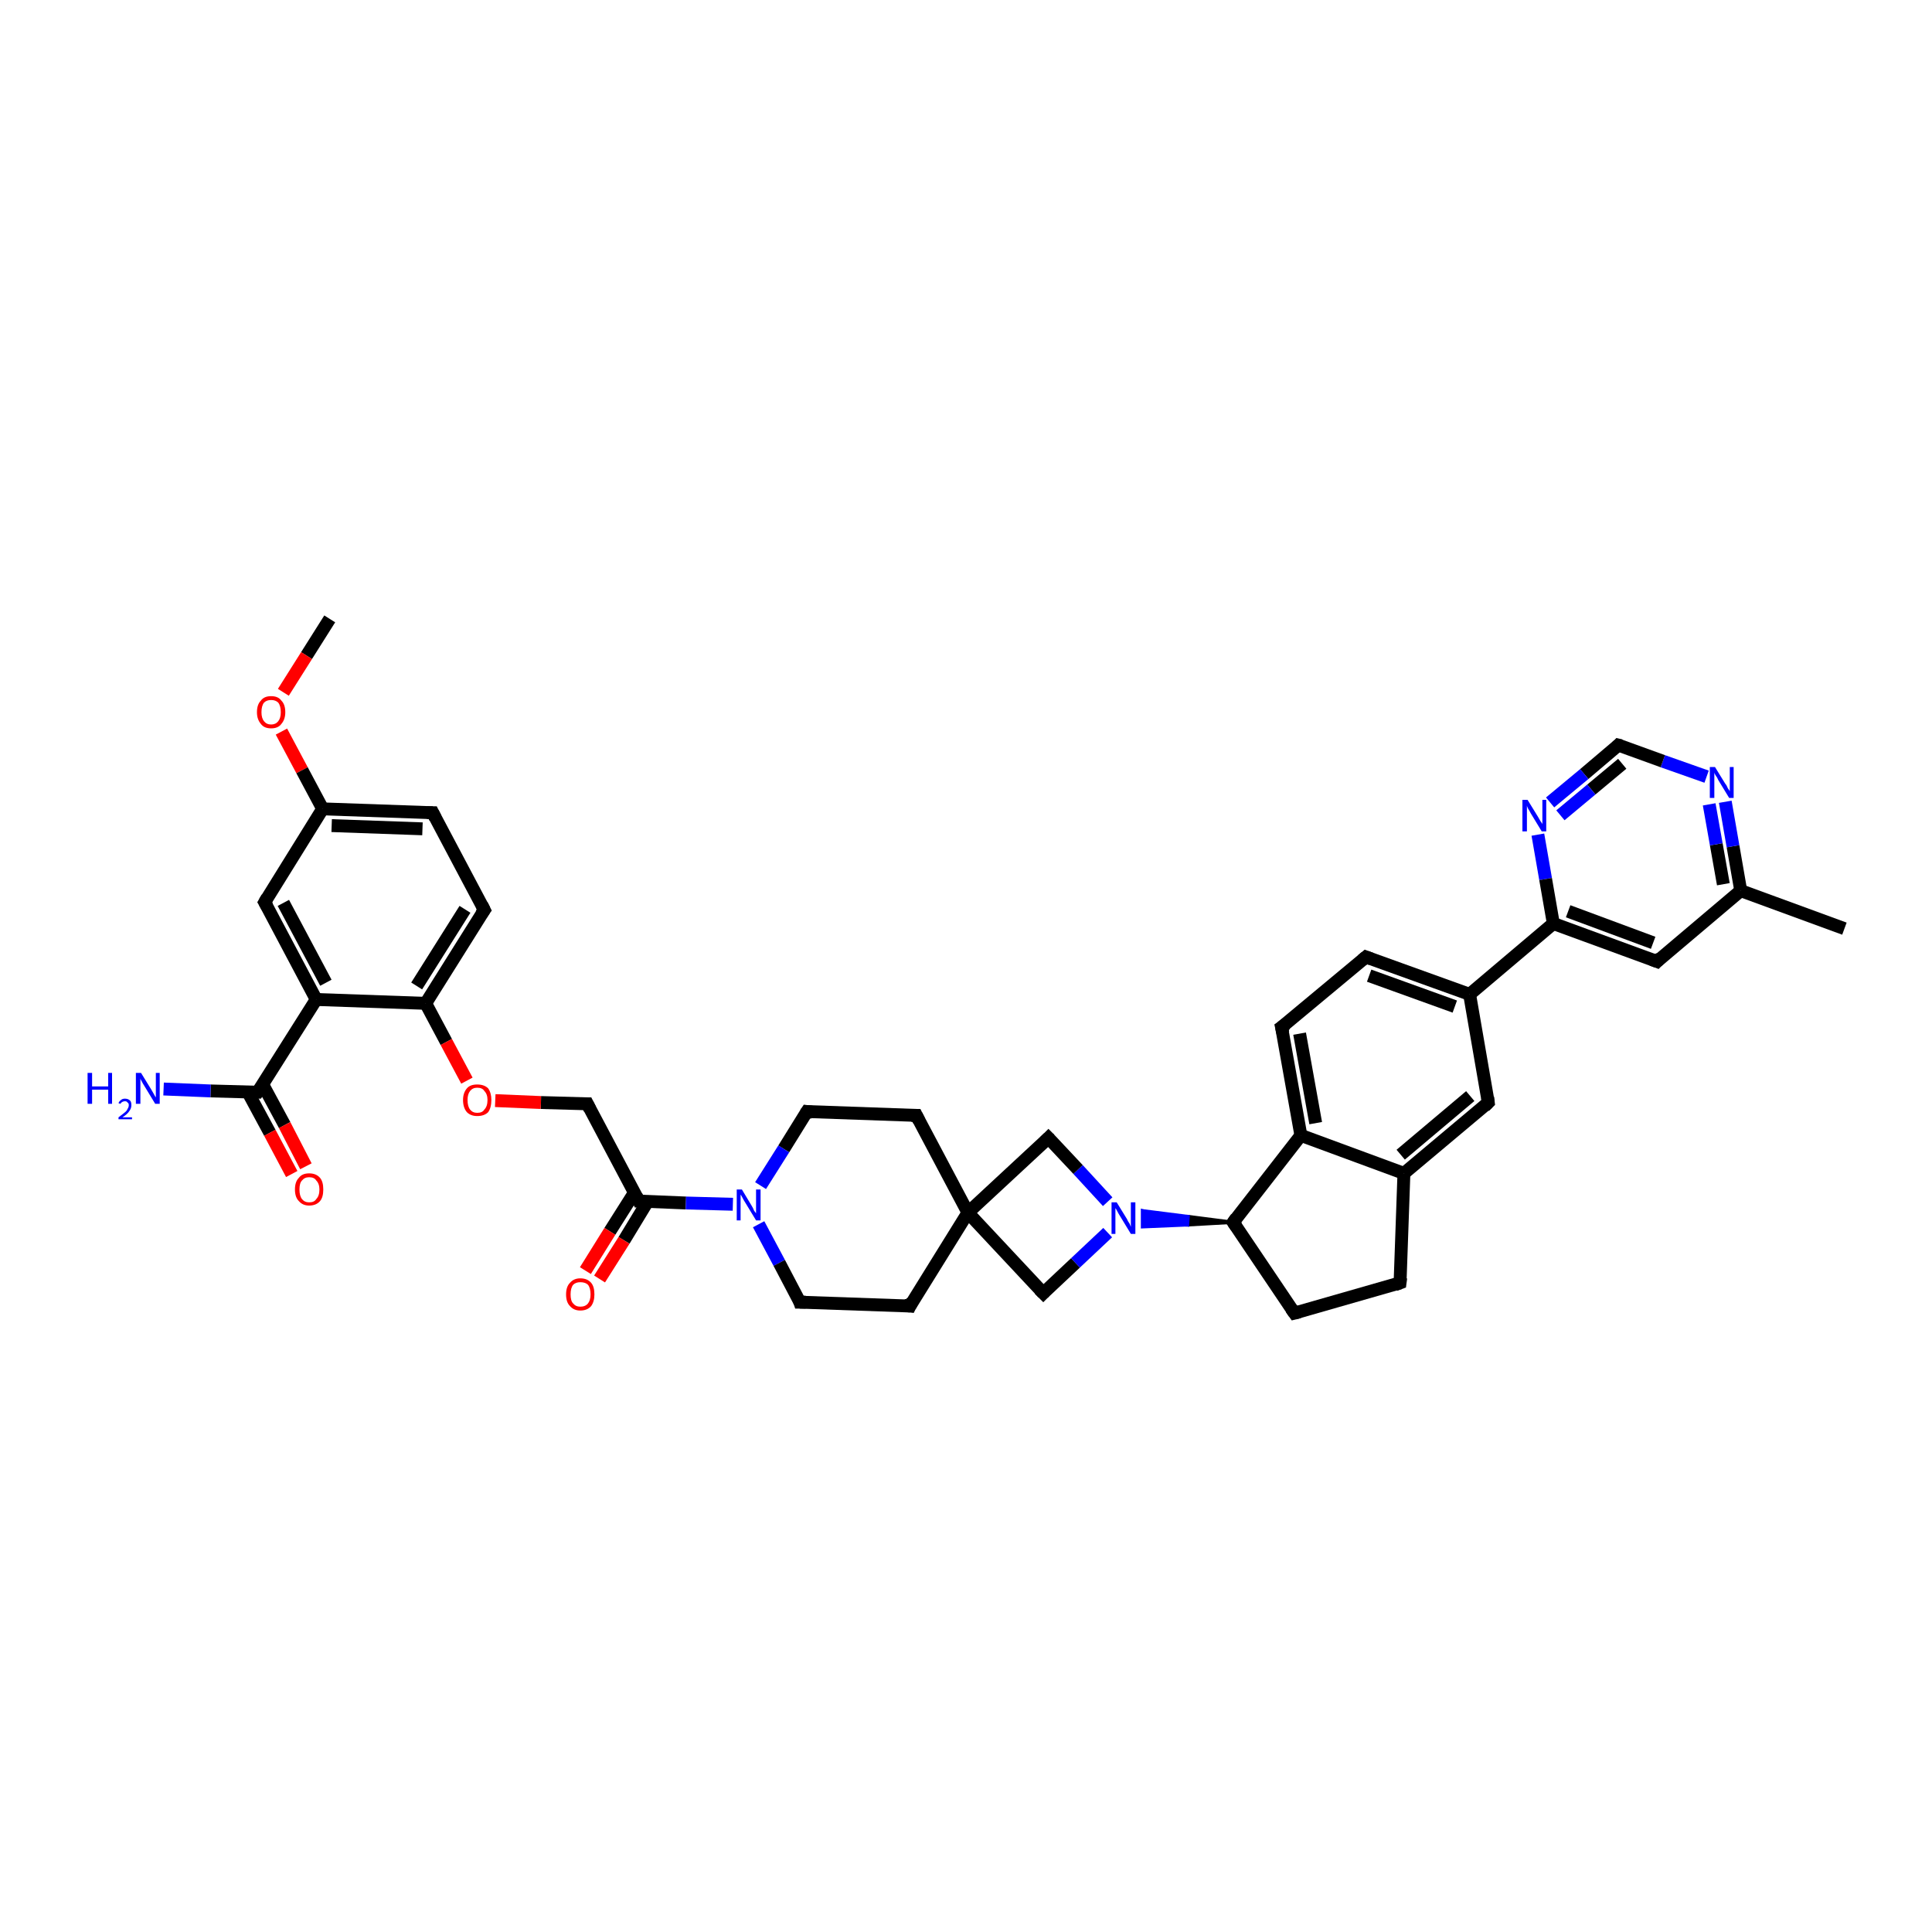 <?xml version='1.0' encoding='iso-8859-1'?>
<svg version='1.1' baseProfile='full'
              xmlns='http://www.w3.org/2000/svg'
                      xmlns:rdkit='http://www.rdkit.org/xml'
                      xmlns:xlink='http://www.w3.org/1999/xlink'
                  xml:space='preserve'
width='300px' height='300px' viewBox='0 0 300 300'>
<!-- END OF HEADER -->
<rect style='opacity:1.0;fill:#FFFFFF;stroke:none' width='300.0' height='300.0' x='0.0' y='0.0'> </rect>
<path class='bond-0 atom-0 atom-1' d='M 51.2,96.1 L 47.6,101.8' style='fill:none;fill-rule:evenodd;stroke:#000000;stroke-width:2.0px;stroke-linecap:butt;stroke-linejoin:miter;stroke-opacity:1' />
<path class='bond-0 atom-0 atom-1' d='M 47.6,101.8 L 44.0,107.5' style='fill:none;fill-rule:evenodd;stroke:#FF0000;stroke-width:2.0px;stroke-linecap:butt;stroke-linejoin:miter;stroke-opacity:1' />
<path class='bond-1 atom-1 atom-2' d='M 43.7,113.6 L 46.9,119.6' style='fill:none;fill-rule:evenodd;stroke:#FF0000;stroke-width:2.0px;stroke-linecap:butt;stroke-linejoin:miter;stroke-opacity:1' />
<path class='bond-1 atom-1 atom-2' d='M 46.9,119.6 L 50.1,125.6' style='fill:none;fill-rule:evenodd;stroke:#000000;stroke-width:2.0px;stroke-linecap:butt;stroke-linejoin:miter;stroke-opacity:1' />
<path class='bond-2 atom-2 atom-3' d='M 50.1,125.6 L 67.2,126.2' style='fill:none;fill-rule:evenodd;stroke:#000000;stroke-width:2.0px;stroke-linecap:butt;stroke-linejoin:miter;stroke-opacity:1' />
<path class='bond-2 atom-2 atom-3' d='M 51.5,128.2 L 65.6,128.7' style='fill:none;fill-rule:evenodd;stroke:#000000;stroke-width:2.0px;stroke-linecap:butt;stroke-linejoin:miter;stroke-opacity:1' />
<path class='bond-3 atom-3 atom-4' d='M 67.2,126.2 L 75.2,141.3' style='fill:none;fill-rule:evenodd;stroke:#000000;stroke-width:2.0px;stroke-linecap:butt;stroke-linejoin:miter;stroke-opacity:1' />
<path class='bond-4 atom-4 atom-5' d='M 75.2,141.3 L 66.1,155.8' style='fill:none;fill-rule:evenodd;stroke:#000000;stroke-width:2.0px;stroke-linecap:butt;stroke-linejoin:miter;stroke-opacity:1' />
<path class='bond-4 atom-4 atom-5' d='M 72.2,141.2 L 64.7,153.1' style='fill:none;fill-rule:evenodd;stroke:#000000;stroke-width:2.0px;stroke-linecap:butt;stroke-linejoin:miter;stroke-opacity:1' />
<path class='bond-5 atom-5 atom-6' d='M 66.1,155.8 L 69.3,161.8' style='fill:none;fill-rule:evenodd;stroke:#000000;stroke-width:2.0px;stroke-linecap:butt;stroke-linejoin:miter;stroke-opacity:1' />
<path class='bond-5 atom-5 atom-6' d='M 69.3,161.8 L 72.5,167.8' style='fill:none;fill-rule:evenodd;stroke:#FF0000;stroke-width:2.0px;stroke-linecap:butt;stroke-linejoin:miter;stroke-opacity:1' />
<path class='bond-6 atom-6 atom-7' d='M 76.9,170.9 L 84.0,171.2' style='fill:none;fill-rule:evenodd;stroke:#FF0000;stroke-width:2.0px;stroke-linecap:butt;stroke-linejoin:miter;stroke-opacity:1' />
<path class='bond-6 atom-6 atom-7' d='M 84.0,171.2 L 91.2,171.4' style='fill:none;fill-rule:evenodd;stroke:#000000;stroke-width:2.0px;stroke-linecap:butt;stroke-linejoin:miter;stroke-opacity:1' />
<path class='bond-7 atom-7 atom-8' d='M 91.2,171.4 L 99.2,186.5' style='fill:none;fill-rule:evenodd;stroke:#000000;stroke-width:2.0px;stroke-linecap:butt;stroke-linejoin:miter;stroke-opacity:1' />
<path class='bond-8 atom-8 atom-9' d='M 98.5,185.2 L 94.7,191.2' style='fill:none;fill-rule:evenodd;stroke:#000000;stroke-width:2.0px;stroke-linecap:butt;stroke-linejoin:miter;stroke-opacity:1' />
<path class='bond-8 atom-8 atom-9' d='M 94.7,191.2 L 90.9,197.3' style='fill:none;fill-rule:evenodd;stroke:#FF0000;stroke-width:2.0px;stroke-linecap:butt;stroke-linejoin:miter;stroke-opacity:1' />
<path class='bond-8 atom-8 atom-9' d='M 100.6,186.5 L 96.9,192.6' style='fill:none;fill-rule:evenodd;stroke:#000000;stroke-width:2.0px;stroke-linecap:butt;stroke-linejoin:miter;stroke-opacity:1' />
<path class='bond-8 atom-8 atom-9' d='M 96.9,192.6 L 93.1,198.6' style='fill:none;fill-rule:evenodd;stroke:#FF0000;stroke-width:2.0px;stroke-linecap:butt;stroke-linejoin:miter;stroke-opacity:1' />
<path class='bond-9 atom-8 atom-10' d='M 99.2,186.5 L 106.5,186.8' style='fill:none;fill-rule:evenodd;stroke:#000000;stroke-width:2.0px;stroke-linecap:butt;stroke-linejoin:miter;stroke-opacity:1' />
<path class='bond-9 atom-8 atom-10' d='M 106.5,186.8 L 113.8,187.0' style='fill:none;fill-rule:evenodd;stroke:#0000FF;stroke-width:2.0px;stroke-linecap:butt;stroke-linejoin:miter;stroke-opacity:1' />
<path class='bond-10 atom-10 atom-11' d='M 117.8,190.1 L 121.0,196.1' style='fill:none;fill-rule:evenodd;stroke:#0000FF;stroke-width:2.0px;stroke-linecap:butt;stroke-linejoin:miter;stroke-opacity:1' />
<path class='bond-10 atom-10 atom-11' d='M 121.0,196.1 L 124.2,202.2' style='fill:none;fill-rule:evenodd;stroke:#000000;stroke-width:2.0px;stroke-linecap:butt;stroke-linejoin:miter;stroke-opacity:1' />
<path class='bond-11 atom-11 atom-12' d='M 124.2,202.2 L 141.3,202.8' style='fill:none;fill-rule:evenodd;stroke:#000000;stroke-width:2.0px;stroke-linecap:butt;stroke-linejoin:miter;stroke-opacity:1' />
<path class='bond-12 atom-12 atom-13' d='M 141.3,202.8 L 150.3,188.3' style='fill:none;fill-rule:evenodd;stroke:#000000;stroke-width:2.0px;stroke-linecap:butt;stroke-linejoin:miter;stroke-opacity:1' />
<path class='bond-13 atom-13 atom-14' d='M 150.3,188.3 L 162.0,200.8' style='fill:none;fill-rule:evenodd;stroke:#000000;stroke-width:2.0px;stroke-linecap:butt;stroke-linejoin:miter;stroke-opacity:1' />
<path class='bond-14 atom-14 atom-15' d='M 162.0,200.8 L 167.0,196.1' style='fill:none;fill-rule:evenodd;stroke:#000000;stroke-width:2.0px;stroke-linecap:butt;stroke-linejoin:miter;stroke-opacity:1' />
<path class='bond-14 atom-14 atom-15' d='M 167.0,196.1 L 172.0,191.4' style='fill:none;fill-rule:evenodd;stroke:#0000FF;stroke-width:2.0px;stroke-linecap:butt;stroke-linejoin:miter;stroke-opacity:1' />
<path class='bond-15 atom-15 atom-16' d='M 172.0,186.6 L 167.4,181.6' style='fill:none;fill-rule:evenodd;stroke:#0000FF;stroke-width:2.0px;stroke-linecap:butt;stroke-linejoin:miter;stroke-opacity:1' />
<path class='bond-15 atom-15 atom-16' d='M 167.4,181.6 L 162.8,176.7' style='fill:none;fill-rule:evenodd;stroke:#000000;stroke-width:2.0px;stroke-linecap:butt;stroke-linejoin:miter;stroke-opacity:1' />
<path class='bond-16 atom-17 atom-15' d='M 191.5,189.8 L 184.4,190.2 L 184.5,188.9 Z' style='fill:#000000;fill-rule:evenodd;fill-opacity:1;stroke:#000000;stroke-width:0.5px;stroke-linecap:butt;stroke-linejoin:miter;stroke-opacity:1;' />
<path class='bond-16 atom-17 atom-15' d='M 184.4,190.2 L 177.4,188.0 L 177.4,190.5 Z' style='fill:#0000FF;fill-rule:evenodd;fill-opacity:1;stroke:#0000FF;stroke-width:0.5px;stroke-linecap:butt;stroke-linejoin:miter;stroke-opacity:1;' />
<path class='bond-16 atom-17 atom-15' d='M 184.4,190.2 L 184.5,188.9 L 177.4,188.0 Z' style='fill:#0000FF;fill-rule:evenodd;fill-opacity:1;stroke:#0000FF;stroke-width:0.5px;stroke-linecap:butt;stroke-linejoin:miter;stroke-opacity:1;' />
<path class='bond-17 atom-17 atom-18' d='M 191.5,189.8 L 201.0,203.9' style='fill:none;fill-rule:evenodd;stroke:#000000;stroke-width:2.0px;stroke-linecap:butt;stroke-linejoin:miter;stroke-opacity:1' />
<path class='bond-18 atom-18 atom-19' d='M 201.0,203.9 L 217.4,199.2' style='fill:none;fill-rule:evenodd;stroke:#000000;stroke-width:2.0px;stroke-linecap:butt;stroke-linejoin:miter;stroke-opacity:1' />
<path class='bond-19 atom-19 atom-20' d='M 217.4,199.2 L 218.0,182.2' style='fill:none;fill-rule:evenodd;stroke:#000000;stroke-width:2.0px;stroke-linecap:butt;stroke-linejoin:miter;stroke-opacity:1' />
<path class='bond-20 atom-20 atom-21' d='M 218.0,182.2 L 231.1,171.2' style='fill:none;fill-rule:evenodd;stroke:#000000;stroke-width:2.0px;stroke-linecap:butt;stroke-linejoin:miter;stroke-opacity:1' />
<path class='bond-20 atom-20 atom-21' d='M 217.5,179.3 L 228.3,170.2' style='fill:none;fill-rule:evenodd;stroke:#000000;stroke-width:2.0px;stroke-linecap:butt;stroke-linejoin:miter;stroke-opacity:1' />
<path class='bond-21 atom-21 atom-22' d='M 231.1,171.2 L 228.2,154.4' style='fill:none;fill-rule:evenodd;stroke:#000000;stroke-width:2.0px;stroke-linecap:butt;stroke-linejoin:miter;stroke-opacity:1' />
<path class='bond-22 atom-22 atom-23' d='M 228.2,154.4 L 212.1,148.6' style='fill:none;fill-rule:evenodd;stroke:#000000;stroke-width:2.0px;stroke-linecap:butt;stroke-linejoin:miter;stroke-opacity:1' />
<path class='bond-22 atom-22 atom-23' d='M 225.9,156.3 L 212.6,151.5' style='fill:none;fill-rule:evenodd;stroke:#000000;stroke-width:2.0px;stroke-linecap:butt;stroke-linejoin:miter;stroke-opacity:1' />
<path class='bond-23 atom-23 atom-24' d='M 212.1,148.6 L 199.0,159.5' style='fill:none;fill-rule:evenodd;stroke:#000000;stroke-width:2.0px;stroke-linecap:butt;stroke-linejoin:miter;stroke-opacity:1' />
<path class='bond-24 atom-24 atom-25' d='M 199.0,159.5 L 202.0,176.3' style='fill:none;fill-rule:evenodd;stroke:#000000;stroke-width:2.0px;stroke-linecap:butt;stroke-linejoin:miter;stroke-opacity:1' />
<path class='bond-24 atom-24 atom-25' d='M 201.8,160.5 L 204.3,174.4' style='fill:none;fill-rule:evenodd;stroke:#000000;stroke-width:2.0px;stroke-linecap:butt;stroke-linejoin:miter;stroke-opacity:1' />
<path class='bond-25 atom-22 atom-26' d='M 228.2,154.4 L 241.2,143.4' style='fill:none;fill-rule:evenodd;stroke:#000000;stroke-width:2.0px;stroke-linecap:butt;stroke-linejoin:miter;stroke-opacity:1' />
<path class='bond-26 atom-26 atom-27' d='M 241.2,143.4 L 257.3,149.3' style='fill:none;fill-rule:evenodd;stroke:#000000;stroke-width:2.0px;stroke-linecap:butt;stroke-linejoin:miter;stroke-opacity:1' />
<path class='bond-26 atom-26 atom-27' d='M 243.5,141.5 L 256.7,146.4' style='fill:none;fill-rule:evenodd;stroke:#000000;stroke-width:2.0px;stroke-linecap:butt;stroke-linejoin:miter;stroke-opacity:1' />
<path class='bond-27 atom-27 atom-28' d='M 257.3,149.3 L 270.3,138.3' style='fill:none;fill-rule:evenodd;stroke:#000000;stroke-width:2.0px;stroke-linecap:butt;stroke-linejoin:miter;stroke-opacity:1' />
<path class='bond-28 atom-28 atom-29' d='M 270.3,138.3 L 286.4,144.2' style='fill:none;fill-rule:evenodd;stroke:#000000;stroke-width:2.0px;stroke-linecap:butt;stroke-linejoin:miter;stroke-opacity:1' />
<path class='bond-29 atom-28 atom-30' d='M 270.3,138.3 L 269.1,131.4' style='fill:none;fill-rule:evenodd;stroke:#000000;stroke-width:2.0px;stroke-linecap:butt;stroke-linejoin:miter;stroke-opacity:1' />
<path class='bond-29 atom-28 atom-30' d='M 269.1,131.4 L 267.9,124.5' style='fill:none;fill-rule:evenodd;stroke:#0000FF;stroke-width:2.0px;stroke-linecap:butt;stroke-linejoin:miter;stroke-opacity:1' />
<path class='bond-29 atom-28 atom-30' d='M 267.6,137.3 L 266.5,131.1' style='fill:none;fill-rule:evenodd;stroke:#000000;stroke-width:2.0px;stroke-linecap:butt;stroke-linejoin:miter;stroke-opacity:1' />
<path class='bond-29 atom-28 atom-30' d='M 266.5,131.1 L 265.4,124.9' style='fill:none;fill-rule:evenodd;stroke:#0000FF;stroke-width:2.0px;stroke-linecap:butt;stroke-linejoin:miter;stroke-opacity:1' />
<path class='bond-30 atom-30 atom-31' d='M 265.0,120.6 L 258.2,118.2' style='fill:none;fill-rule:evenodd;stroke:#0000FF;stroke-width:2.0px;stroke-linecap:butt;stroke-linejoin:miter;stroke-opacity:1' />
<path class='bond-30 atom-30 atom-31' d='M 258.2,118.2 L 251.3,115.7' style='fill:none;fill-rule:evenodd;stroke:#000000;stroke-width:2.0px;stroke-linecap:butt;stroke-linejoin:miter;stroke-opacity:1' />
<path class='bond-31 atom-31 atom-32' d='M 251.3,115.7 L 246.0,120.2' style='fill:none;fill-rule:evenodd;stroke:#000000;stroke-width:2.0px;stroke-linecap:butt;stroke-linejoin:miter;stroke-opacity:1' />
<path class='bond-31 atom-31 atom-32' d='M 246.0,120.2 L 240.7,124.6' style='fill:none;fill-rule:evenodd;stroke:#0000FF;stroke-width:2.0px;stroke-linecap:butt;stroke-linejoin:miter;stroke-opacity:1' />
<path class='bond-31 atom-31 atom-32' d='M 251.9,118.6 L 247.1,122.6' style='fill:none;fill-rule:evenodd;stroke:#000000;stroke-width:2.0px;stroke-linecap:butt;stroke-linejoin:miter;stroke-opacity:1' />
<path class='bond-31 atom-31 atom-32' d='M 247.1,122.6 L 242.3,126.6' style='fill:none;fill-rule:evenodd;stroke:#0000FF;stroke-width:2.0px;stroke-linecap:butt;stroke-linejoin:miter;stroke-opacity:1' />
<path class='bond-32 atom-13 atom-33' d='M 150.3,188.3 L 142.3,173.2' style='fill:none;fill-rule:evenodd;stroke:#000000;stroke-width:2.0px;stroke-linecap:butt;stroke-linejoin:miter;stroke-opacity:1' />
<path class='bond-33 atom-33 atom-34' d='M 142.3,173.2 L 125.3,172.6' style='fill:none;fill-rule:evenodd;stroke:#000000;stroke-width:2.0px;stroke-linecap:butt;stroke-linejoin:miter;stroke-opacity:1' />
<path class='bond-34 atom-5 atom-35' d='M 66.1,155.8 L 49.1,155.2' style='fill:none;fill-rule:evenodd;stroke:#000000;stroke-width:2.0px;stroke-linecap:butt;stroke-linejoin:miter;stroke-opacity:1' />
<path class='bond-35 atom-35 atom-36' d='M 49.1,155.2 L 41.1,140.1' style='fill:none;fill-rule:evenodd;stroke:#000000;stroke-width:2.0px;stroke-linecap:butt;stroke-linejoin:miter;stroke-opacity:1' />
<path class='bond-35 atom-35 atom-36' d='M 50.6,152.6 L 44.0,140.2' style='fill:none;fill-rule:evenodd;stroke:#000000;stroke-width:2.0px;stroke-linecap:butt;stroke-linejoin:miter;stroke-opacity:1' />
<path class='bond-36 atom-35 atom-37' d='M 49.1,155.2 L 40.0,169.6' style='fill:none;fill-rule:evenodd;stroke:#000000;stroke-width:2.0px;stroke-linecap:butt;stroke-linejoin:miter;stroke-opacity:1' />
<path class='bond-37 atom-37 atom-38' d='M 40.0,169.6 L 32.7,169.4' style='fill:none;fill-rule:evenodd;stroke:#000000;stroke-width:2.0px;stroke-linecap:butt;stroke-linejoin:miter;stroke-opacity:1' />
<path class='bond-37 atom-37 atom-38' d='M 32.7,169.4 L 25.4,169.1' style='fill:none;fill-rule:evenodd;stroke:#0000FF;stroke-width:2.0px;stroke-linecap:butt;stroke-linejoin:miter;stroke-opacity:1' />
<path class='bond-38 atom-37 atom-39' d='M 38.5,169.6 L 41.9,175.9' style='fill:none;fill-rule:evenodd;stroke:#000000;stroke-width:2.0px;stroke-linecap:butt;stroke-linejoin:miter;stroke-opacity:1' />
<path class='bond-38 atom-37 atom-39' d='M 41.9,175.9 L 45.3,182.3' style='fill:none;fill-rule:evenodd;stroke:#FF0000;stroke-width:2.0px;stroke-linecap:butt;stroke-linejoin:miter;stroke-opacity:1' />
<path class='bond-38 atom-37 atom-39' d='M 40.8,168.4 L 44.2,174.7' style='fill:none;fill-rule:evenodd;stroke:#000000;stroke-width:2.0px;stroke-linecap:butt;stroke-linejoin:miter;stroke-opacity:1' />
<path class='bond-38 atom-37 atom-39' d='M 44.2,174.7 L 47.5,181.1' style='fill:none;fill-rule:evenodd;stroke:#FF0000;stroke-width:2.0px;stroke-linecap:butt;stroke-linejoin:miter;stroke-opacity:1' />
<path class='bond-39 atom-36 atom-2' d='M 41.1,140.1 L 50.1,125.6' style='fill:none;fill-rule:evenodd;stroke:#000000;stroke-width:2.0px;stroke-linecap:butt;stroke-linejoin:miter;stroke-opacity:1' />
<path class='bond-40 atom-34 atom-10' d='M 125.3,172.6 L 121.7,178.4' style='fill:none;fill-rule:evenodd;stroke:#000000;stroke-width:2.0px;stroke-linecap:butt;stroke-linejoin:miter;stroke-opacity:1' />
<path class='bond-40 atom-34 atom-10' d='M 121.7,178.4 L 118.1,184.1' style='fill:none;fill-rule:evenodd;stroke:#0000FF;stroke-width:2.0px;stroke-linecap:butt;stroke-linejoin:miter;stroke-opacity:1' />
<path class='bond-41 atom-16 atom-13' d='M 162.8,176.7 L 150.3,188.3' style='fill:none;fill-rule:evenodd;stroke:#000000;stroke-width:2.0px;stroke-linecap:butt;stroke-linejoin:miter;stroke-opacity:1' />
<path class='bond-42 atom-25 atom-17' d='M 202.0,176.3 L 191.5,189.8' style='fill:none;fill-rule:evenodd;stroke:#000000;stroke-width:2.0px;stroke-linecap:butt;stroke-linejoin:miter;stroke-opacity:1' />
<path class='bond-43 atom-32 atom-26' d='M 238.8,129.6 L 240.0,136.5' style='fill:none;fill-rule:evenodd;stroke:#0000FF;stroke-width:2.0px;stroke-linecap:butt;stroke-linejoin:miter;stroke-opacity:1' />
<path class='bond-43 atom-32 atom-26' d='M 240.0,136.5 L 241.2,143.4' style='fill:none;fill-rule:evenodd;stroke:#000000;stroke-width:2.0px;stroke-linecap:butt;stroke-linejoin:miter;stroke-opacity:1' />
<path class='bond-44 atom-25 atom-20' d='M 202.0,176.3 L 218.0,182.2' style='fill:none;fill-rule:evenodd;stroke:#000000;stroke-width:2.0px;stroke-linecap:butt;stroke-linejoin:miter;stroke-opacity:1' />
<path d='M 66.3,126.2 L 67.2,126.2 L 67.6,127.0' style='fill:none;stroke:#000000;stroke-width:2.0px;stroke-linecap:butt;stroke-linejoin:miter;stroke-opacity:1;' />
<path d='M 74.8,140.5 L 75.2,141.3 L 74.7,142.0' style='fill:none;stroke:#000000;stroke-width:2.0px;stroke-linecap:butt;stroke-linejoin:miter;stroke-opacity:1;' />
<path d='M 90.8,171.4 L 91.2,171.4 L 91.6,172.2' style='fill:none;stroke:#000000;stroke-width:2.0px;stroke-linecap:butt;stroke-linejoin:miter;stroke-opacity:1;' />
<path d='M 98.8,185.7 L 99.2,186.5 L 99.5,186.5' style='fill:none;stroke:#000000;stroke-width:2.0px;stroke-linecap:butt;stroke-linejoin:miter;stroke-opacity:1;' />
<path d='M 124.1,201.9 L 124.2,202.2 L 125.1,202.2' style='fill:none;stroke:#000000;stroke-width:2.0px;stroke-linecap:butt;stroke-linejoin:miter;stroke-opacity:1;' />
<path d='M 140.4,202.7 L 141.3,202.8 L 141.7,202.0' style='fill:none;stroke:#000000;stroke-width:2.0px;stroke-linecap:butt;stroke-linejoin:miter;stroke-opacity:1;' />
<path d='M 161.4,200.2 L 162.0,200.8 L 162.2,200.6' style='fill:none;stroke:#000000;stroke-width:2.0px;stroke-linecap:butt;stroke-linejoin:miter;stroke-opacity:1;' />
<path d='M 163.0,176.9 L 162.8,176.7 L 162.2,177.3' style='fill:none;stroke:#000000;stroke-width:2.0px;stroke-linecap:butt;stroke-linejoin:miter;stroke-opacity:1;' />
<path d='M 192.0,190.5 L 191.5,189.8 L 192.0,189.1' style='fill:none;stroke:#000000;stroke-width:2.0px;stroke-linecap:butt;stroke-linejoin:miter;stroke-opacity:1;' />
<path d='M 200.5,203.2 L 201.0,203.9 L 201.8,203.7' style='fill:none;stroke:#000000;stroke-width:2.0px;stroke-linecap:butt;stroke-linejoin:miter;stroke-opacity:1;' />
<path d='M 216.6,199.5 L 217.4,199.2 L 217.5,198.4' style='fill:none;stroke:#000000;stroke-width:2.0px;stroke-linecap:butt;stroke-linejoin:miter;stroke-opacity:1;' />
<path d='M 230.5,171.8 L 231.1,171.2 L 231.0,170.4' style='fill:none;stroke:#000000;stroke-width:2.0px;stroke-linecap:butt;stroke-linejoin:miter;stroke-opacity:1;' />
<path d='M 212.9,148.9 L 212.1,148.6 L 211.5,149.1' style='fill:none;stroke:#000000;stroke-width:2.0px;stroke-linecap:butt;stroke-linejoin:miter;stroke-opacity:1;' />
<path d='M 199.7,159.0 L 199.0,159.5 L 199.2,160.4' style='fill:none;stroke:#000000;stroke-width:2.0px;stroke-linecap:butt;stroke-linejoin:miter;stroke-opacity:1;' />
<path d='M 256.5,149.0 L 257.3,149.3 L 257.9,148.7' style='fill:none;stroke:#000000;stroke-width:2.0px;stroke-linecap:butt;stroke-linejoin:miter;stroke-opacity:1;' />
<path d='M 251.7,115.8 L 251.3,115.7 L 251.1,115.9' style='fill:none;stroke:#000000;stroke-width:2.0px;stroke-linecap:butt;stroke-linejoin:miter;stroke-opacity:1;' />
<path d='M 142.7,174.0 L 142.3,173.2 L 141.5,173.2' style='fill:none;stroke:#000000;stroke-width:2.0px;stroke-linecap:butt;stroke-linejoin:miter;stroke-opacity:1;' />
<path d='M 126.1,172.7 L 125.3,172.6 L 125.1,172.9' style='fill:none;stroke:#000000;stroke-width:2.0px;stroke-linecap:butt;stroke-linejoin:miter;stroke-opacity:1;' />
<path d='M 41.5,140.8 L 41.1,140.1 L 41.5,139.4' style='fill:none;stroke:#000000;stroke-width:2.0px;stroke-linecap:butt;stroke-linejoin:miter;stroke-opacity:1;' />
<path d='M 40.5,168.9 L 40.0,169.6 L 39.6,169.6' style='fill:none;stroke:#000000;stroke-width:2.0px;stroke-linecap:butt;stroke-linejoin:miter;stroke-opacity:1;' />
<path class='atom-1' d='M 39.9 110.6
Q 39.9 109.4, 40.5 108.8
Q 41.0 108.1, 42.1 108.1
Q 43.2 108.1, 43.7 108.8
Q 44.3 109.4, 44.3 110.6
Q 44.3 111.7, 43.7 112.4
Q 43.2 113.1, 42.1 113.1
Q 41.0 113.1, 40.5 112.4
Q 39.9 111.7, 39.9 110.6
M 42.1 112.5
Q 42.8 112.5, 43.2 112.0
Q 43.6 111.5, 43.6 110.6
Q 43.6 109.6, 43.2 109.1
Q 42.8 108.7, 42.1 108.7
Q 41.4 108.7, 41.0 109.1
Q 40.6 109.6, 40.6 110.6
Q 40.6 111.5, 41.0 112.0
Q 41.4 112.5, 42.1 112.5
' fill='#FF0000'/>
<path class='atom-6' d='M 71.9 170.8
Q 71.9 169.7, 72.5 169.0
Q 73.0 168.4, 74.1 168.4
Q 75.2 168.4, 75.8 169.0
Q 76.3 169.7, 76.3 170.8
Q 76.3 172.0, 75.8 172.7
Q 75.2 173.3, 74.1 173.3
Q 73.1 173.3, 72.5 172.7
Q 71.9 172.0, 71.9 170.8
M 74.1 172.8
Q 74.9 172.8, 75.2 172.3
Q 75.7 171.8, 75.7 170.8
Q 75.7 169.9, 75.2 169.4
Q 74.9 168.9, 74.1 168.9
Q 73.4 168.9, 73.0 169.4
Q 72.6 169.9, 72.6 170.8
Q 72.6 171.8, 73.0 172.3
Q 73.4 172.8, 74.1 172.8
' fill='#FF0000'/>
<path class='atom-9' d='M 87.9 201.0
Q 87.9 199.8, 88.5 199.2
Q 89.1 198.5, 90.1 198.5
Q 91.2 198.5, 91.8 199.2
Q 92.3 199.8, 92.3 201.0
Q 92.3 202.1, 91.8 202.8
Q 91.2 203.5, 90.1 203.5
Q 89.1 203.5, 88.5 202.8
Q 87.9 202.2, 87.9 201.0
M 90.1 202.9
Q 90.9 202.9, 91.3 202.4
Q 91.7 201.9, 91.7 201.0
Q 91.7 200.0, 91.3 199.5
Q 90.9 199.1, 90.1 199.1
Q 89.4 199.1, 89.0 199.5
Q 88.6 200.0, 88.6 201.0
Q 88.6 202.0, 89.0 202.4
Q 89.4 202.9, 90.1 202.9
' fill='#FF0000'/>
<path class='atom-10' d='M 115.2 184.7
L 116.7 187.2
Q 116.9 187.5, 117.1 188.0
Q 117.4 188.4, 117.4 188.4
L 117.4 184.7
L 118.1 184.7
L 118.1 189.5
L 117.4 189.5
L 115.7 186.7
Q 115.5 186.4, 115.3 186.0
Q 115.1 185.6, 115.0 185.5
L 115.0 189.5
L 114.4 189.5
L 114.4 184.7
L 115.2 184.7
' fill='#0000FF'/>
<path class='atom-15' d='M 173.4 186.7
L 175.0 189.3
Q 175.1 189.6, 175.4 190.0
Q 175.6 190.5, 175.6 190.5
L 175.6 186.7
L 176.3 186.7
L 176.3 191.6
L 175.6 191.6
L 173.9 188.8
Q 173.7 188.5, 173.5 188.1
Q 173.3 187.7, 173.2 187.6
L 173.2 191.6
L 172.6 191.6
L 172.6 186.7
L 173.4 186.7
' fill='#0000FF'/>
<path class='atom-30' d='M 266.3 119.1
L 267.9 121.7
Q 268.1 121.9, 268.3 122.4
Q 268.6 122.8, 268.6 122.9
L 268.6 119.1
L 269.2 119.1
L 269.2 123.9
L 268.5 123.9
L 266.8 121.1
Q 266.7 120.8, 266.4 120.4
Q 266.2 120.1, 266.2 119.9
L 266.2 123.9
L 265.5 123.9
L 265.5 119.1
L 266.3 119.1
' fill='#0000FF'/>
<path class='atom-32' d='M 237.2 124.2
L 238.8 126.8
Q 238.9 127.0, 239.2 127.5
Q 239.5 127.9, 239.5 128.0
L 239.5 124.2
L 240.1 124.2
L 240.1 129.1
L 239.4 129.1
L 237.7 126.3
Q 237.5 125.9, 237.3 125.6
Q 237.1 125.2, 237.1 125.1
L 237.1 129.1
L 236.4 129.1
L 236.4 124.2
L 237.2 124.2
' fill='#0000FF'/>
<path class='atom-38' d='M 13.6 166.6
L 14.3 166.6
L 14.3 168.7
L 16.8 168.7
L 16.8 166.6
L 17.4 166.6
L 17.4 171.4
L 16.8 171.4
L 16.8 169.2
L 14.3 169.2
L 14.3 171.4
L 13.6 171.4
L 13.6 166.6
' fill='#0000FF'/>
<path class='atom-38' d='M 18.4 171.3
Q 18.5 171.0, 18.8 170.8
Q 19.0 170.6, 19.4 170.6
Q 19.9 170.6, 20.2 170.9
Q 20.4 171.1, 20.4 171.6
Q 20.4 172.1, 20.1 172.5
Q 19.8 173.0, 19.0 173.5
L 20.5 173.5
L 20.5 173.8
L 18.4 173.8
L 18.4 173.5
Q 18.9 173.1, 19.3 172.8
Q 19.7 172.5, 19.8 172.2
Q 20.0 171.9, 20.0 171.6
Q 20.0 171.3, 19.8 171.2
Q 19.7 171.0, 19.4 171.0
Q 19.2 171.0, 19.0 171.1
Q 18.8 171.2, 18.7 171.4
L 18.4 171.3
' fill='#0000FF'/>
<path class='atom-38' d='M 21.9 166.6
L 23.5 169.2
Q 23.6 169.4, 23.9 169.9
Q 24.1 170.3, 24.2 170.4
L 24.2 166.6
L 24.8 166.6
L 24.8 171.4
L 24.1 171.4
L 22.4 168.6
Q 22.2 168.3, 22.0 167.9
Q 21.8 167.6, 21.8 167.4
L 21.8 171.4
L 21.1 171.4
L 21.1 166.6
L 21.9 166.6
' fill='#0000FF'/>
<path class='atom-39' d='M 45.8 184.7
Q 45.8 183.5, 46.4 182.9
Q 46.9 182.2, 48.0 182.2
Q 49.1 182.2, 49.7 182.9
Q 50.2 183.5, 50.2 184.7
Q 50.2 185.9, 49.7 186.5
Q 49.1 187.2, 48.0 187.2
Q 47.0 187.2, 46.4 186.5
Q 45.8 185.9, 45.8 184.7
M 48.0 186.7
Q 48.8 186.7, 49.1 186.2
Q 49.6 185.7, 49.6 184.7
Q 49.6 183.8, 49.1 183.3
Q 48.8 182.8, 48.0 182.8
Q 47.3 182.8, 46.9 183.3
Q 46.5 183.7, 46.5 184.7
Q 46.5 185.7, 46.9 186.2
Q 47.3 186.7, 48.0 186.7
' fill='#FF0000'/>
</svg>
